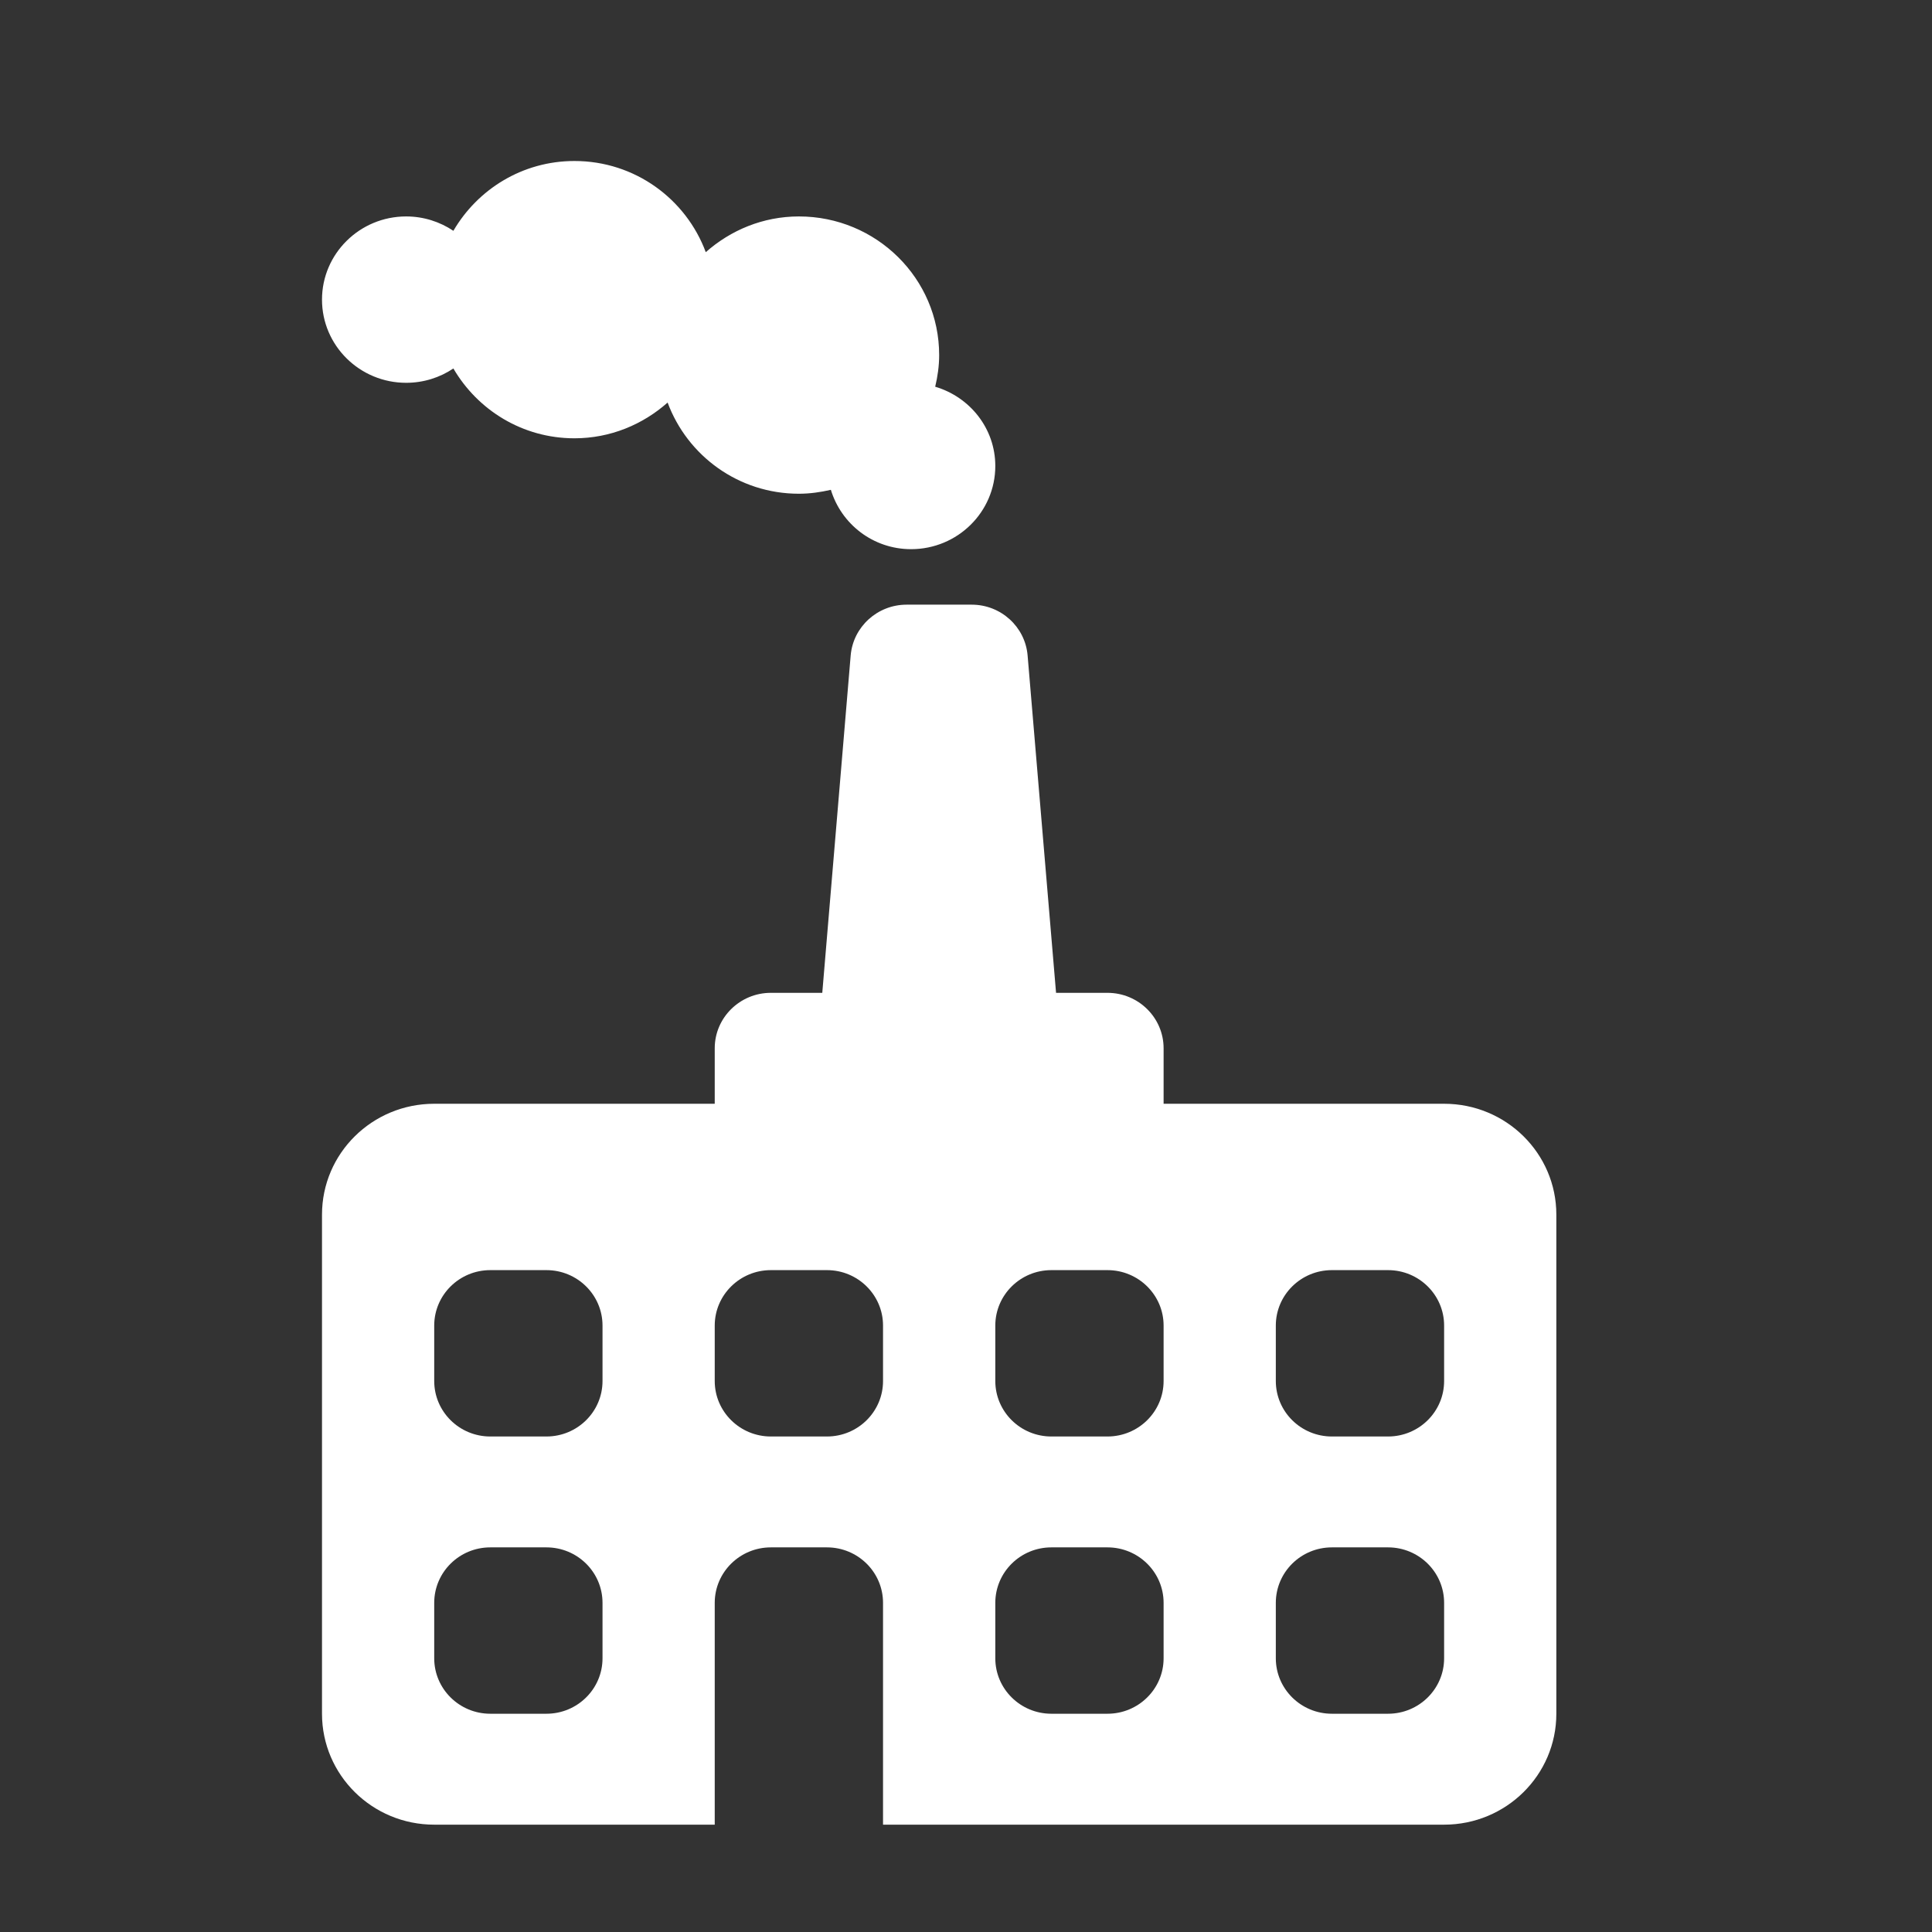 <?xml version="1.0" encoding="UTF-8"?>
<svg xmlns="http://www.w3.org/2000/svg" width="36" height="36" viewBox="0 0 36 36" fill="none">
  <rect x="0" y="0" width="36" height="36" fill="#333333" stroke="none"/>
  <path d="M26.909 20.567H21.682V19.533C21.682 18.963 21.213 18.5 20.636 18.5H19.678L19.148 12.214C19.103 11.679 18.65 11.267 18.106 11.267H16.894C16.35 11.267 15.897 11.679 15.851 12.214L15.322 18.5H14.364C13.787 18.5 13.318 18.963 13.318 19.533V20.567H8.091C6.936 20.567 6 21.491 6 22.633V31.933C6 33.075 6.936 34 8.091 34H13.318V29.867C13.318 29.296 13.787 28.833 14.364 28.833H15.409C15.986 28.833 16.454 29.296 16.454 29.867V34H26.909C28.064 34 29 33.075 29 31.933V22.633C29 21.491 28.064 20.567 26.909 20.567ZM11.227 30.9C11.227 31.47 10.759 31.933 10.182 31.933H9.136C8.559 31.933 8.091 31.47 8.091 30.9V29.867C8.091 29.296 8.559 28.833 9.136 28.833H10.182C10.759 28.833 11.227 29.296 11.227 29.867V30.9ZM11.227 25.733C11.227 26.304 10.759 26.767 10.182 26.767H9.136C8.559 26.767 8.091 26.304 8.091 25.733V24.7C8.091 24.13 8.559 23.667 9.136 23.667H10.182C10.759 23.667 11.227 24.13 11.227 24.7V25.733ZM16.454 25.733C16.454 26.304 15.986 26.767 15.409 26.767H14.364C13.787 26.767 13.318 26.304 13.318 25.733V24.7C13.318 24.13 13.787 23.667 14.364 23.667H15.409C15.986 23.667 16.454 24.13 16.454 24.7V25.733ZM21.682 30.9C21.682 31.47 21.213 31.933 20.636 31.933H19.591C19.014 31.933 18.546 31.47 18.546 30.9V29.867C18.546 29.296 19.014 28.833 19.591 28.833H20.636C21.213 28.833 21.682 29.296 21.682 29.867V30.9ZM21.682 25.733C21.682 26.304 21.213 26.767 20.636 26.767H19.591C19.014 26.767 18.546 26.304 18.546 25.733V24.7C18.546 24.13 19.014 23.667 19.591 23.667H20.636C21.213 23.667 21.682 24.13 21.682 24.7V25.733ZM26.909 30.9C26.909 31.47 26.441 31.933 25.864 31.933H24.818C24.241 31.933 23.773 31.47 23.773 30.9V29.867C23.773 29.296 24.241 28.833 24.818 28.833H25.864C26.441 28.833 26.909 29.296 26.909 29.867V30.9ZM26.909 25.733C26.909 26.304 26.441 26.767 25.864 26.767H24.818C24.241 26.767 23.773 26.304 23.773 25.733V24.7C23.773 24.13 24.241 23.667 24.818 23.667H25.864C26.441 23.667 26.909 24.13 26.909 24.7V25.733ZM6 5.583C6 4.728 6.703 4.033 7.568 4.033C7.894 4.033 8.198 4.133 8.448 4.301C8.9 3.527 9.735 3 10.704 3C11.832 3 12.784 3.71 13.151 4.699C13.613 4.29 14.217 4.033 14.886 4.033C16.33 4.033 17.5 5.19 17.5 6.617C17.5 6.82 17.471 7.016 17.426 7.206C18.072 7.397 18.546 7.983 18.546 8.683C18.546 9.539 17.843 10.233 16.977 10.233C16.268 10.233 15.676 9.765 15.482 9.127C15.29 9.171 15.092 9.2 14.886 9.2C13.759 9.2 12.807 8.49 12.44 7.501C11.978 7.91 11.374 8.167 10.704 8.167C9.735 8.167 8.9 7.64 8.448 6.866C8.198 7.034 7.894 7.133 7.568 7.133C6.703 7.133 6 6.439 6 5.583Z" fill="white"></path>
</svg>
